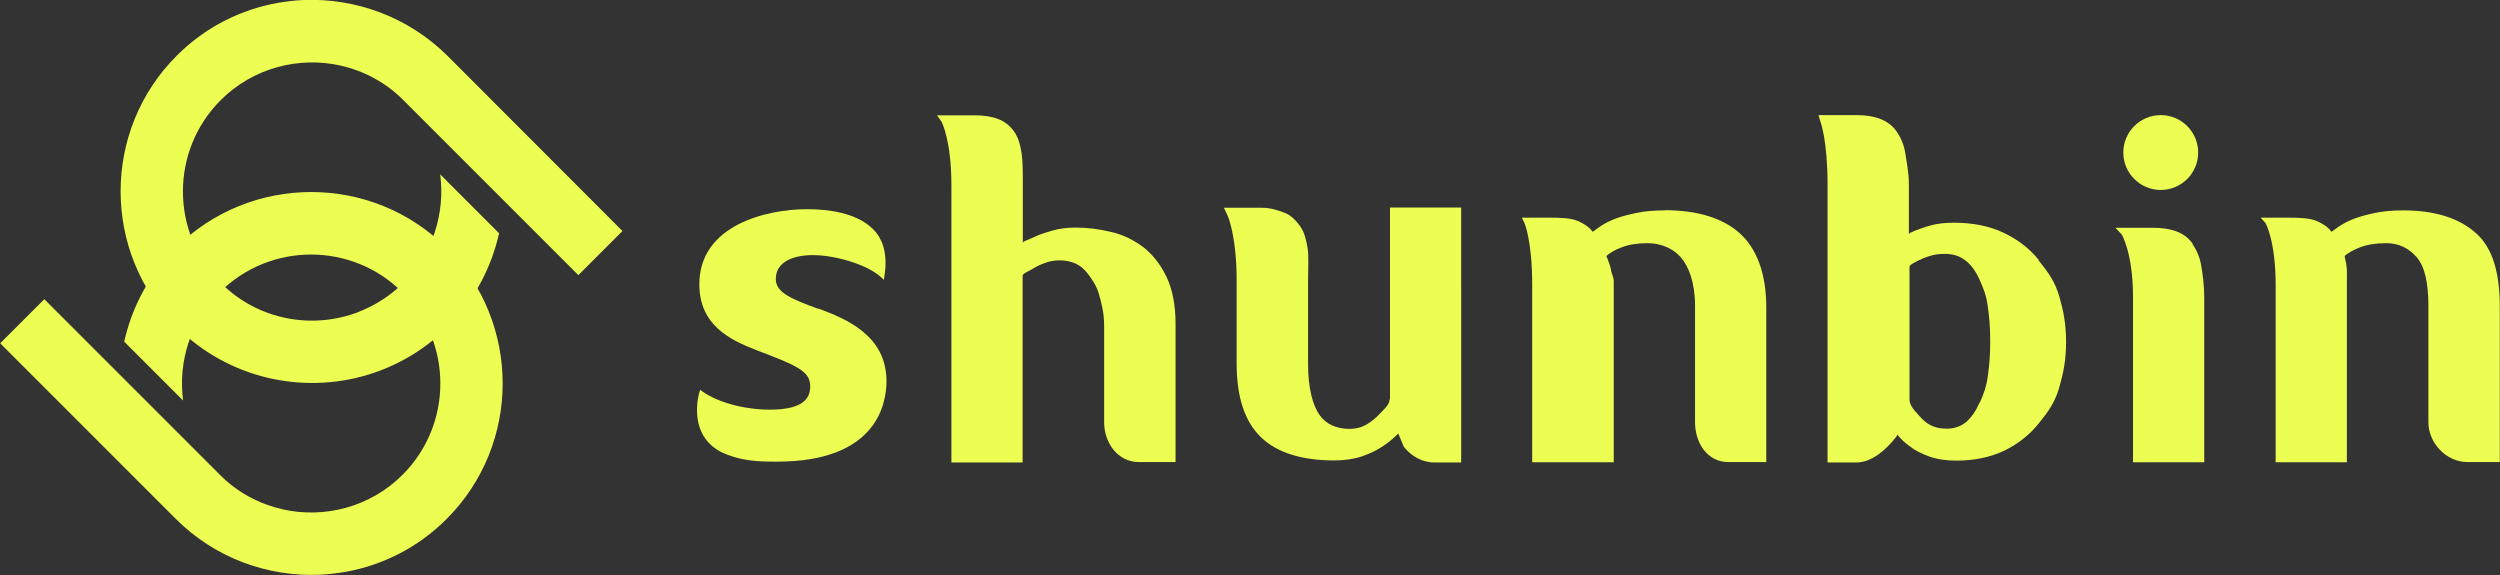 <?xml version="1.0" encoding="UTF-8"?><svg xmlns="http://www.w3.org/2000/svg" viewBox="0 0 123.58 28.43" width="123.58" height="28.43"><rect x="0" y="0" width="123.58" height="28.43" fill="#333333" stroke="none"/><defs><style>.d{fill:#edfe53;}</style></defs><g id="a"/><g id="b"><g id="c"><g><g><path class="d" d="M19.9,14.44c2.49,2.49,2.49,6.54,0,9.03-1.6,1.6-3.86,2.17-5.92,1.71-1.14-.26-2.23-.82-3.11-1.71l-4.94-4.94-3.74-3.74-2.18,2.18,8.68,8.68c1.95,1.95,4.56,2.87,7.12,2.76,.42-.02,.84-.07,1.26-.14,1.84-.33,3.6-1.2,5.01-2.62,3.69-3.69,3.69-9.7,0-13.4l-2.18,2.18Z"/><path class="d" d="M22.13,2.77C20.17,.82,17.57-.1,15,0c-.42,.02-.84,.07-1.26,.14-1.84,.33-3.6,1.2-5.01,2.62-3.69,3.69-3.69,9.7,0,13.4,2.55,2.55,6.21,3.34,9.44,2.37-.08-1.04-.22-2.09-.39-3.13-2.3,.91-5.02,.44-6.87-1.42-2.49-2.49-2.49-6.54,0-9.03,1.6-1.6,3.86-2.17,5.92-1.71,1.14,.26,2.23,.82,3.11,1.71l4.94,4.94,3.71,3.71,2.18-2.18L22.13,2.77Z"/><path class="d" d="M22.08,12.26c-3.69-3.69-9.7-3.69-13.4,0-1.32,1.32-2.16,2.93-2.54,4.63l2.91,2.91c-.25-1.9,.35-3.9,1.81-5.35,2.49-2.49,6.54-2.49,9.03,0l2.18-2.18Z"/><path class="d" d="M18.17,18.53c1.45-.44,2.81-1.22,3.96-2.37,1.32-1.32,2.16-2.93,2.54-4.63l-2.91-2.91c.25,1.9-.35,3.89-1.81,5.35-.64,.64-1.38,1.11-2.16,1.42l-.87,.73,.18,2.09,1.08,.31Z"/></g><g><path class="d" d="M100.78,12.85c-.46-.57-1.05-1.02-1.75-1.35-.7-.33-1.52-.49-2.44-.49-.43,0-.82,.04-1.15,.13-.33,.09-.52,.17-.77,.26-.14,.06-.31,.12-.31,.19v-2.46c0-.62-.12-1.15-.18-1.57-.07-.45-.25-.81-.44-1.08-.2-.28-.49-.49-.82-.61-.31-.12-.71-.18-1.16-.18h-1.87l.1,.33s.35,.91,.35,3.12v13.72h1.43c.77,0,1.48-.65,1.95-1.25l.08-.12c.16,.22,.37,.4,.6,.57,.25,.2,.57,.36,.95,.5,.39,.14,.85,.21,1.36,.21,.89,0,1.68-.17,2.36-.49,.68-.33,1.25-.78,1.71-1.35,.46-.57,.8-1.03,1.02-1.8,.2-.71,.33-1.33,.33-2.23s-.13-1.52-.33-2.23c-.22-.77-.57-1.23-1.03-1.8Zm-2.93,7.06c-.18,.41-.4,.73-.67,.96-.26,.21-.58,.32-.95,.32-.34,0-.64-.07-.88-.22-.26-.15-.39-.32-.56-.51-.19-.2-.4-.44-.4-.72v-6.55c0-.1,.23-.2,.39-.29,.17-.08,.34-.16,.59-.24,.24-.08,.48-.11,.77-.11,.41,0,.75,.11,1.02,.33,.29,.22,.52,.55,.71,.98,.18,.42,.31,.71,.39,1.28,.08,.58,.12,1.03,.12,1.73s-.04,1.15-.12,1.73c-.08,.56-.2,.86-.38,1.27l-.02,.04Z"/><path class="d" d="M40.46,15.27h0c-1.31-.48-2.11-.8-2.11-1.47,0-1.11,1.39-1.19,1.81-1.19,1.2,0,2.75,.5,3.39,1.09l.14,.13,.03-.19c.16-1.02-.04-1.8-.58-2.33-.82-.8-2.22-.97-3.25-.97-1.98,0-5.32,.78-5.32,3.71,0,2,1.47,2.74,2.85,3.27,1.96,.74,2.63,1.03,2.63,1.77,0,.5-.21,1.16-1.99,1.16-1.25,0-2.56-.35-3.34-.9l-.11-.08-.04,.13s-.71,2.3,1.39,3.08c.75,.28,1.42,.34,2.33,.34h.12c4.88,0,5.41-2.8,5.41-3.98,0-2.28-2.03-3.09-3.37-3.59Z"/><path class="d" d="M56.49,12.2c-.47-.35-1-.61-1.59-.74-.57-.14-1.16-.21-1.74-.21-.43,0-.82,.05-1.18,.16-.34,.1-.68,.21-.93,.34-.15,.08-.49,.17-.49,.26v-2.87c0-.62,0-1.15-.06-1.57-.07-.45-.18-.81-.38-1.08-.2-.28-.46-.49-.79-.61-.31-.12-.7-.18-1.15-.18h-1.86l.23,.33s.48,.91,.48,3.12v13.71h3.52V13.63c0-.12,.35-.24,.51-.35,.17-.11,.39-.21,.62-.29,.46-.17,1.03-.16,1.47,.03,.23,.1,.44,.27,.63,.52,.19,.25,.43,.59,.54,.99,.12,.41,.26,.94,.26,1.56v4.78c0,1.03,.68,1.97,1.71,1.97h1.82v-6.84c0-.94-.16-1.72-.46-2.34-.3-.62-.7-1.11-1.17-1.47Z"/><path class="d" d="M68.69,19.74c0,.28-.31,.52-.5,.73-.17,.18-.37,.35-.63,.51-.24,.14-.52,.22-.86,.22-.61,0-1.14-.22-1.46-.67-.34-.46-.58-1.32-.58-2.54v-4.14c0-.62,.04-1.15-.02-1.57-.07-.44-.17-.81-.36-1.08-.2-.28-.45-.56-.78-.68-.31-.12-.68-.25-1.14-.25h-1.86l.19,.4s.44,.99,.44,3.19v4.12c0,1.66,.41,2.88,1.21,3.64,.79,.76,2.01,1.14,3.62,1.14,.52,0,.98-.07,1.39-.21,.4-.14,.74-.31,1.02-.5,.27-.18,.52-.39,.75-.62l.27,.65c.36,.46,.91,.78,1.5,.78h1.34V10.26h-3.52v9.49Z"/><path class="d" d="M82.3,10.4c-.52,0-.99,.04-1.38,.12-.39,.08-.74,.17-1.04,.28-.3,.11-.57,.25-.79,.4-.13,.09-.25,.18-.36,.26-.19-.26-.43-.4-.72-.53-.35-.15-.83-.17-1.41-.17h-1.37l.13,.27s.38,.86,.38,3.06v8.76h4.03V13.9c0-.21-.12-.4-.14-.57-.02-.18-.1-.33-.14-.46-.02-.08-.07-.15-.08-.22,.19-.16,.42-.3,.74-.42,.36-.14,.79-.21,1.29-.21,.61,0,1.23,.23,1.63,.68,.41,.46,.72,1.27,.72,2.42v5.75c0,1.03,.61,1.97,1.64,1.97h1.88v-7.66c0-1.66-.47-2.89-1.31-3.65-.83-.75-2.11-1.14-3.71-1.14Z"/><path class="d" d="M122.41,11.54c-.83-.75-2.02-1.14-3.62-1.14-.52,0-.96,.04-1.36,.12-.39,.08-.73,.17-1.03,.28-.3,.11-.56,.25-.79,.4-.13,.09-.25,.18-.36,.26-.19-.26-.43-.4-.72-.53-.35-.15-.83-.17-1.41-.17h-1.37l.24,.27s.5,.86,.5,3.06v8.76h3.52V13.9c0-.21,.01-.4,0-.57-.02-.18-.03-.33-.07-.46-.02-.08-.03-.15-.04-.22,.19-.16,.44-.3,.75-.42,.36-.14,.8-.21,1.3-.21,.61,0,1.1,.23,1.5,.68,.41,.46,.59,1.27,.59,2.42v5.75c0,1.03,.89,1.97,1.92,1.97h1.61v-7.66c0-1.66-.33-2.89-1.17-3.65Z"/><path class="d" d="M108.39,12.05c-.2-.28-.47-.49-.8-.61-.31-.12-.7-.18-1.15-.18h-1.87l.31,.33s.56,.91,.56,3.11v8.15h3.52V14.7c0-.62-.08-1.15-.15-1.57-.07-.44-.25-.81-.44-1.08Z"/><circle class="d" cx="106.81" cy="7.54" r="1.85"/></g></g></g></g></svg>